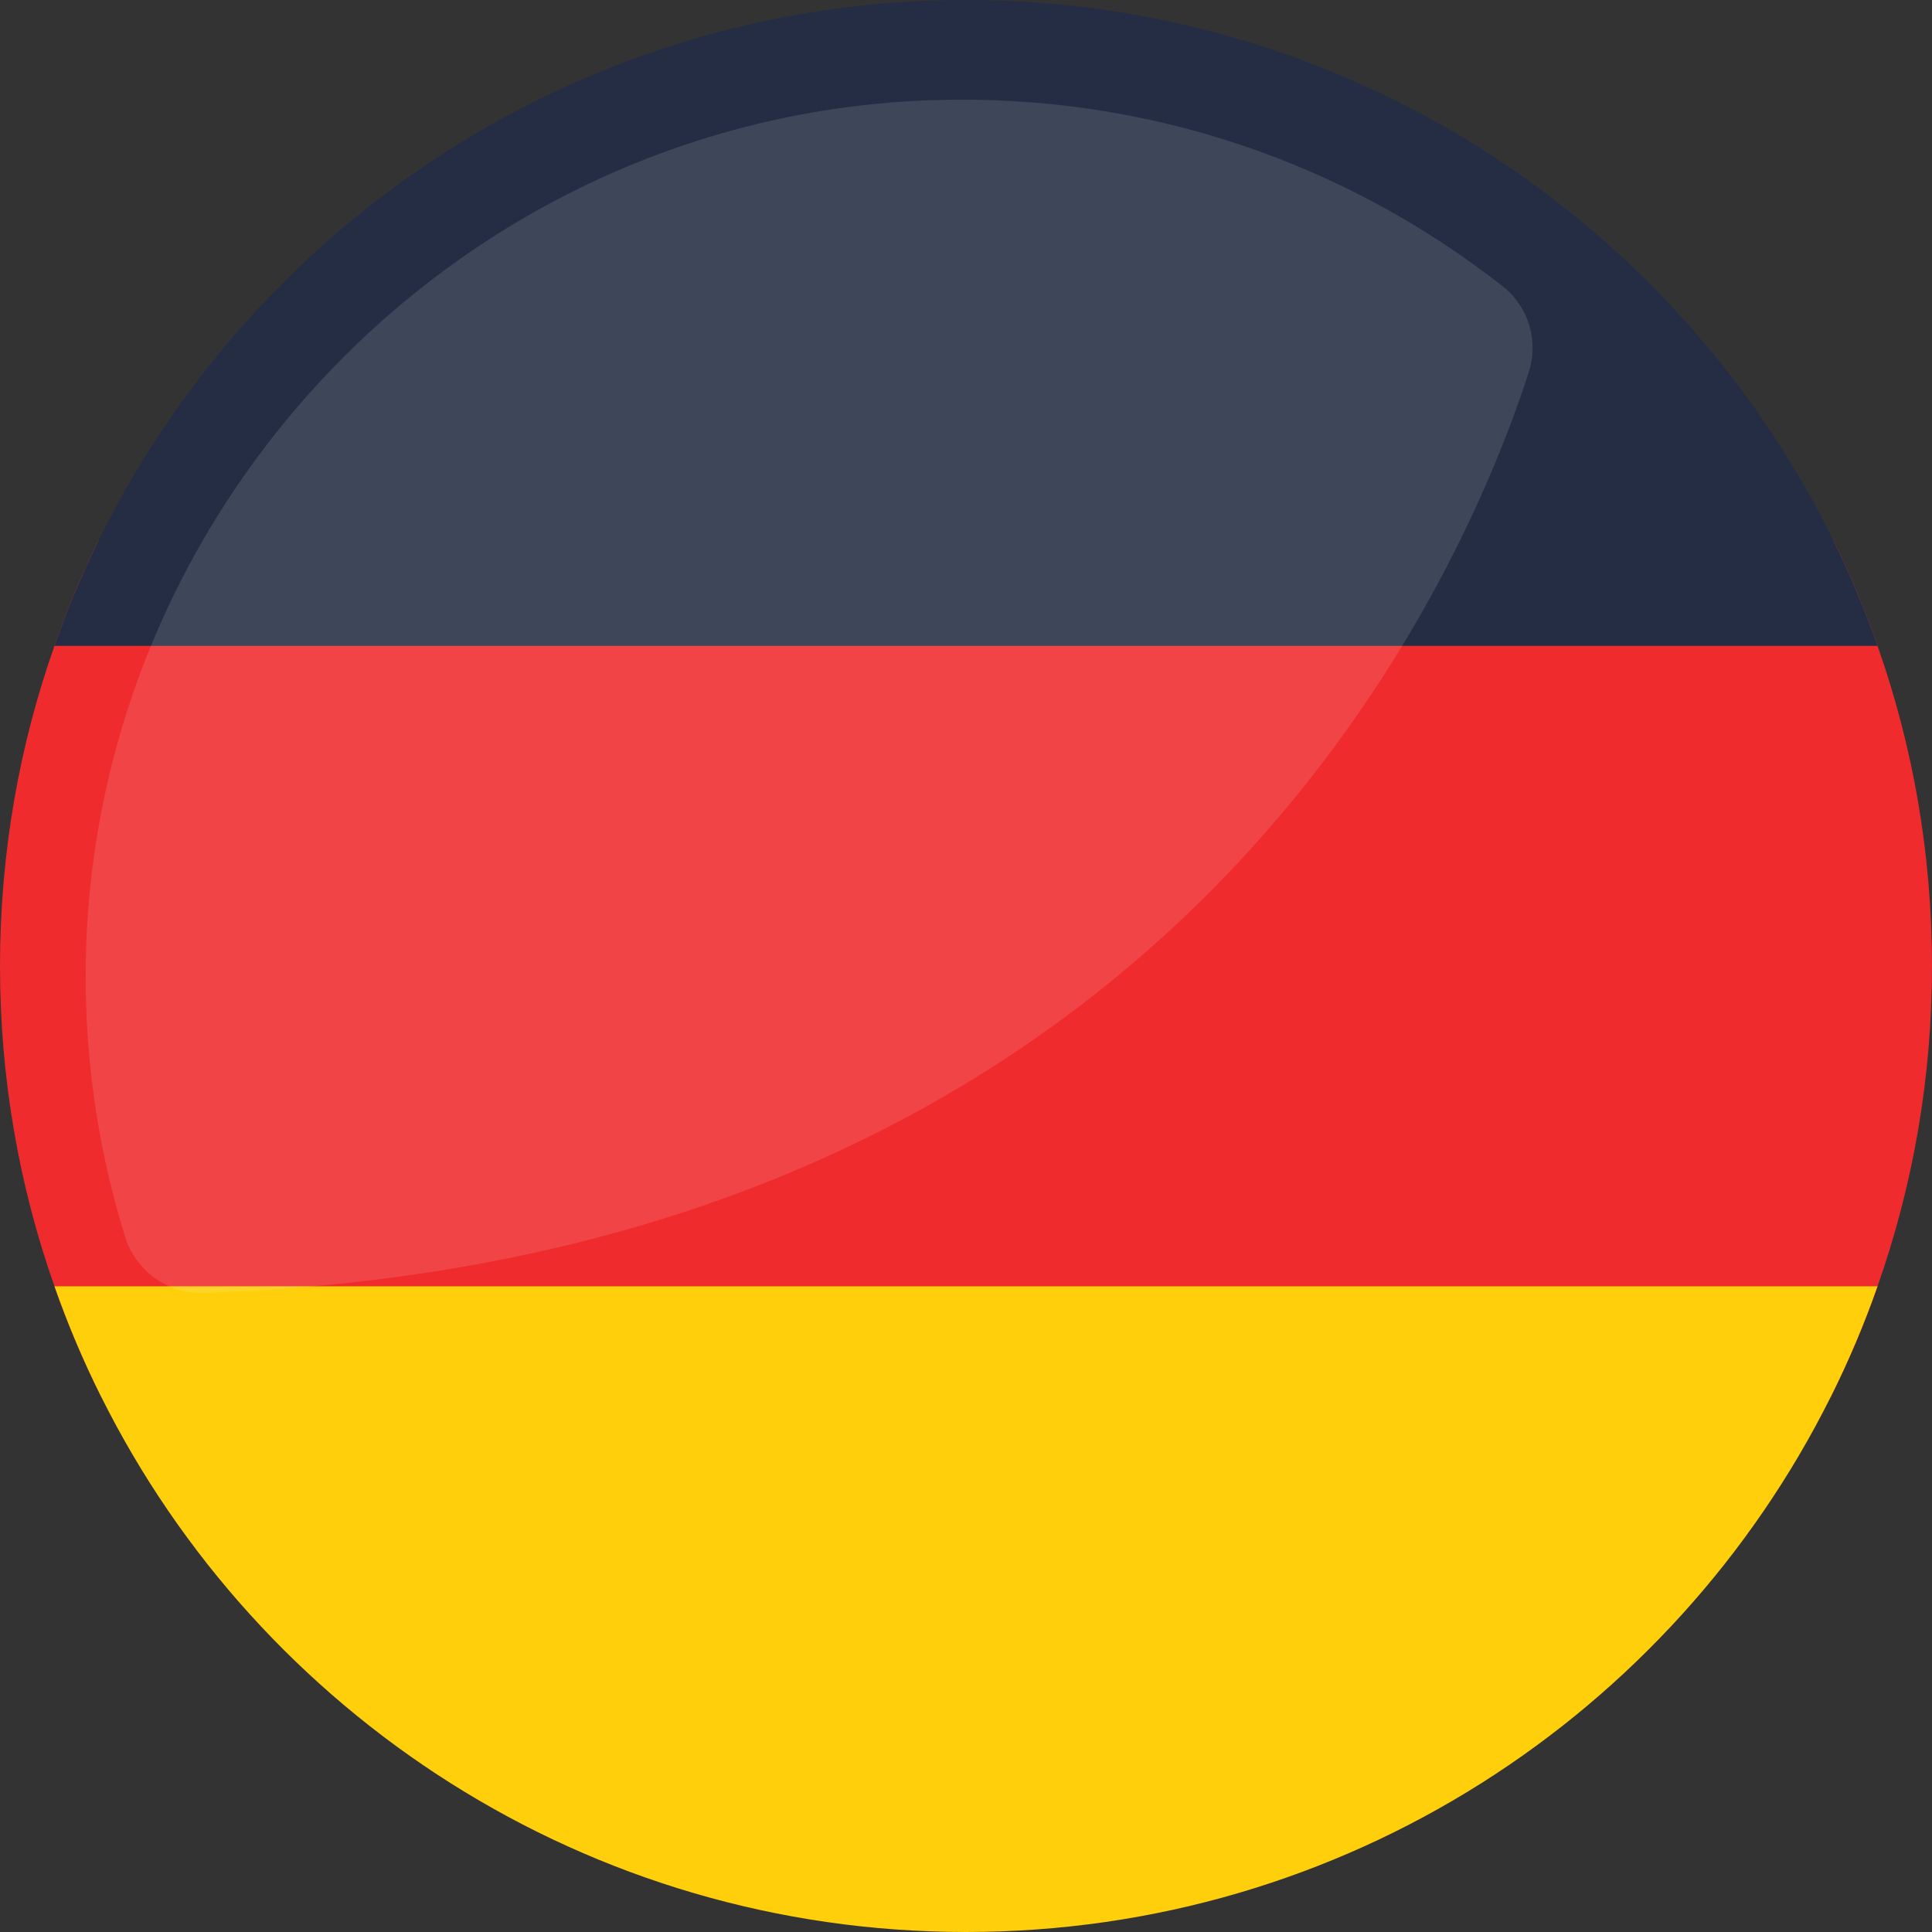 <?xml version="1.0" encoding="UTF-8"?>
<svg id="uuid-67c38e75-221b-47d2-99d4-a04ef2b2e188" data-name="Vrstva 2" xmlns="http://www.w3.org/2000/svg" width="183.979" height="183.979" viewBox="0 0 183.979 183.979">
  <rect x="0" y="0" width="183.979" height="183.979" fill="#333333" stroke="none"/>
  <defs>
    <style>
      .uuid-c09eec1a-66a0-4d9b-a5d1-f61efd2bf658 {
        fill: #242d44;
      }

      .uuid-c09eec1a-66a0-4d9b-a5d1-f61efd2bf658, .uuid-c4033dca-4a00-4df1-ad24-ca5da78ad433, .uuid-5ddbd7ce-6673-4666-87e7-20cfe96e458f, .uuid-a1e4364a-1edb-4949-88bb-59ef81b51ae6 {
        stroke-width: 0px;
      }

      .uuid-9a5bc6d3-ef28-47a9-b966-e4069eeec4a7 {
        opacity: .12;
      }

      .uuid-c4033dca-4a00-4df1-ad24-ca5da78ad433 {
        fill: #ef2b2d;
      }

      .uuid-5ddbd7ce-6673-4666-87e7-20cfe96e458f {
        fill: #fecf0a;
      }

      .uuid-a1e4364a-1edb-4949-88bb-59ef81b51ae6 {
        fill: #fff;
      }
    </style>
  </defs>
  <g id="uuid-b09f5280-0234-47d2-bf40-6e96af4706b4" data-name="Layer 1">
    <g>
      <g>
        <path class="uuid-c4033dca-4a00-4df1-ad24-ca5da78ad433" d="M183.979,91.989c0,10.689-1.821,20.955-5.188,30.504-1.269,3.624-2.76,7.138-4.452,10.524H9.64c-1.692-3.385-3.183-6.899-4.452-10.524-3.367-9.549-5.188-19.814-5.188-30.504s1.821-20.955,5.188-30.485c1.196-3.44,2.594-6.789,4.194-10.027h165.213c1.601,3.238,2.999,6.586,4.195,10.027,3.367,9.53,5.188,19.796,5.188,30.485Z"/>
        <path class="uuid-c09eec1a-66a0-4d9b-a5d1-f61efd2bf658" d="M178.79,61.504H5.188c1.196-3.44,2.594-6.789,4.194-10.027C24.359,20.992,55.727,0,91.989,0s67.631,20.992,82.606,51.477c1.601,3.238,2.999,6.586,4.195,10.027Z"/>
        <path class="uuid-5ddbd7ce-6673-4666-87e7-20cfe96e458f" d="M178.79,122.493c-1.269,3.624-2.76,7.138-4.452,10.524-15.068,30.209-46.289,50.962-82.349,50.962s-67.281-20.753-82.349-50.962c-1.692-3.385-3.183-6.899-4.452-10.524h173.602Z"/>
      </g>
      <g class="uuid-9a5bc6d3-ef28-47a9-b966-e4069eeec4a7">
        <path class="uuid-a1e4364a-1edb-4949-88bb-59ef81b51ae6" d="M143.116,27.276c-14.883-11.692-33.832-18.428-54.365-17.738C43.696,11.053,7.672,48.807,8.162,93.884c.09,8.312,1.396,16.325,3.749,23.878,1.018,3.268,4.073,5.482,7.495,5.365,91.49-3.118,119.513-67.079,126.175-87.688.958-2.964-.014-6.239-2.464-8.163Z"/>
      </g>
    </g>
  </g>
</svg>